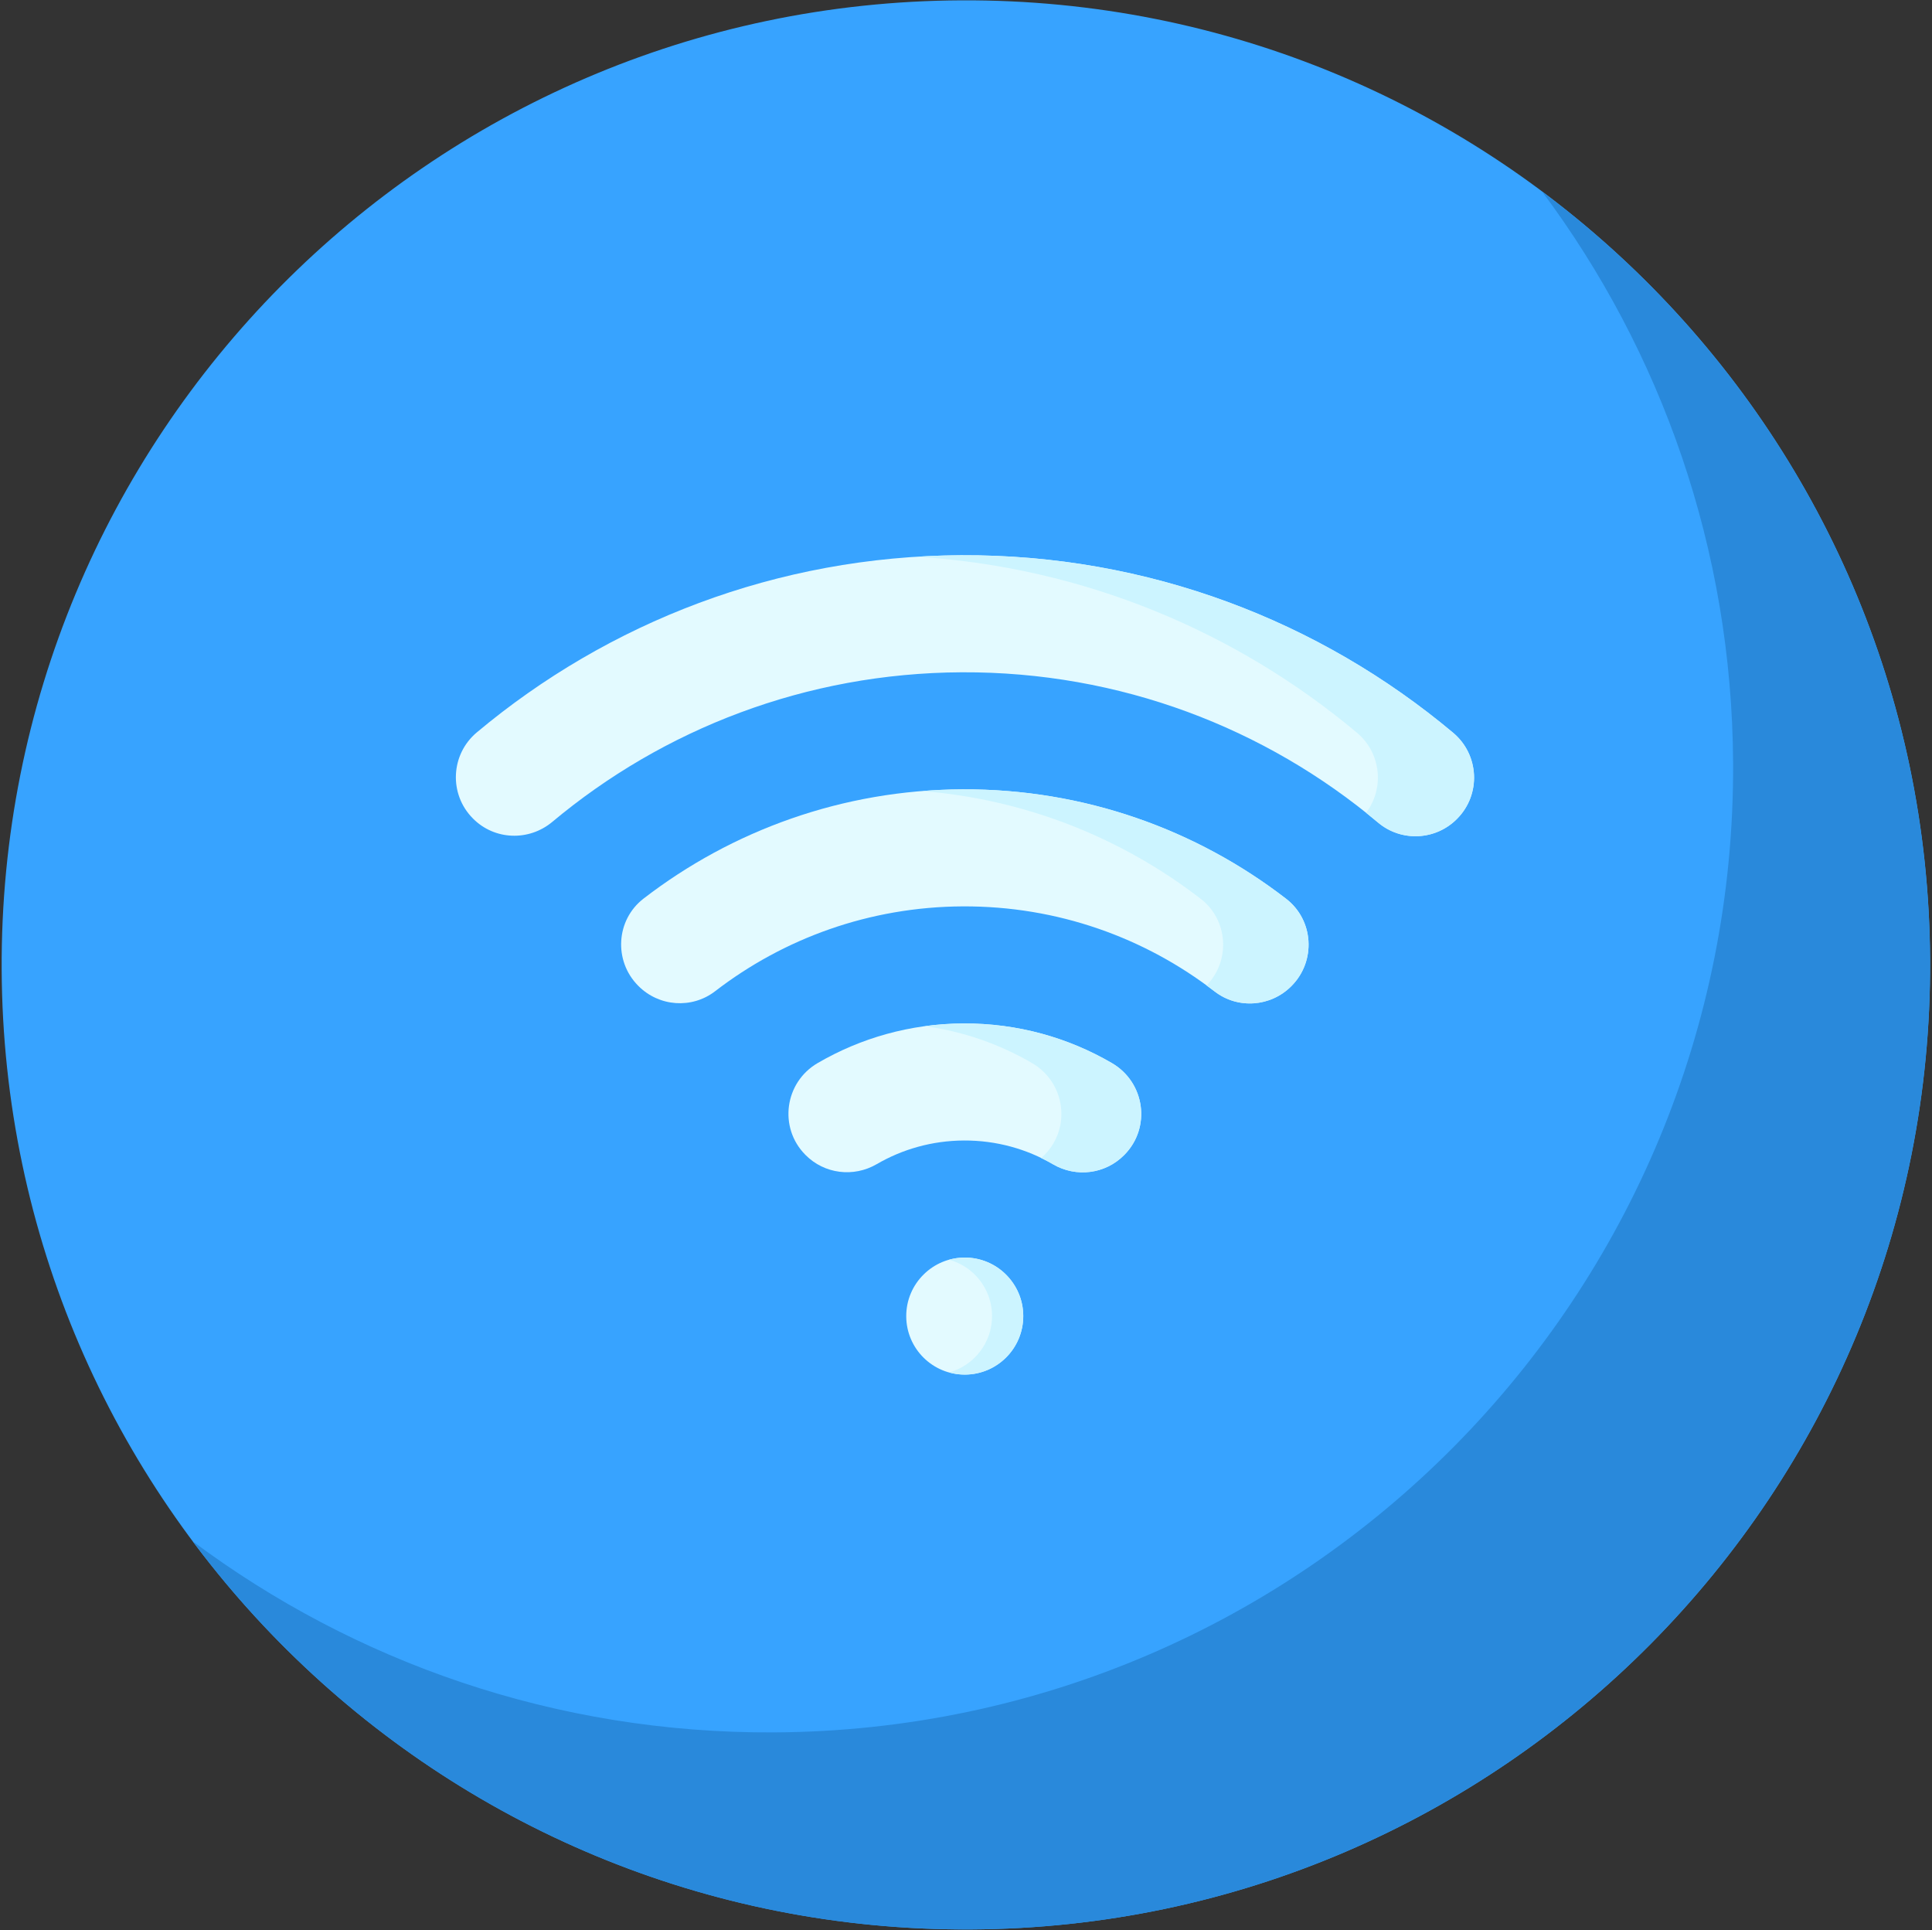 <svg width="912" height="911" viewBox="0 0 912 911" fill="none" xmlns="http://www.w3.org/2000/svg">
<rect x="0" y="0" width="912" height="911" fill="#333333" stroke="none"/>
<g clip-path="url(#clip0_9617_6073)">
<path d="M911.113 453.17C909.883 201.745 705.103 -1.076 453.72 0.161C202.337 1.39 -0.45 206.205 0.787 457.63C2.016 709.048 206.803 911.869 458.18 910.639C709.563 909.403 912.349 704.588 911.113 453.17Z" fill="#37A3FF"/>
<path d="M727.91 90.371C784.127 165.684 817.616 258.995 818.109 360.197C819.331 611.615 616.538 816.423 365.162 817.645C262.397 818.145 167.425 784.532 90.96 727.446C174.407 839.242 307.944 911.373 458.139 910.637C709.516 909.414 912.309 704.606 911.086 453.188C910.364 304.556 838.489 172.915 727.91 90.371Z" fill="#2989DB"/>
<path d="M483.026 621.017C483.102 636.286 470.786 648.706 455.539 648.775C440.299 648.852 427.865 636.557 427.788 621.288C427.753 613.571 430.886 606.562 435.999 601.526C440.945 596.622 447.745 593.565 455.275 593.531C462.895 593.489 469.835 596.552 474.85 601.54C479.858 606.52 482.991 613.397 483.026 621.017Z" fill="#E3FAFF"/>
<path d="M474.855 601.54C469.84 596.552 462.9 593.496 455.28 593.53C452.772 593.544 450.355 593.919 448.049 594.558C452.668 595.837 456.808 598.254 460.115 601.54C465.13 606.52 468.256 613.397 468.291 621.017C468.353 633.778 459.753 644.517 448.035 647.754C450.424 648.414 452.939 648.789 455.544 648.775C470.791 648.699 483.107 636.285 483.031 621.017C482.996 613.397 479.863 606.52 474.855 601.54Z" fill="#CCF4FF"/>
<path d="M454.745 483.04C429.655 483.158 406.162 489.959 385.948 501.754C370.353 510.854 367.443 532.165 380.134 545.002L380.252 545.12C389.136 554.102 402.932 555.797 413.858 549.448C425.966 542.411 440.019 538.354 455.016 538.285C470.36 538.209 484.76 542.314 497.125 549.531C508.003 555.88 521.785 554.13 530.648 545.176L530.766 545.058C543.492 532.2 540.526 510.881 524.897 501.761C504.301 489.744 480.315 482.915 454.745 483.04Z" fill="#E3FAFF"/>
<path d="M524.88 501.761C504.284 489.744 480.298 482.915 454.728 483.04C448.567 483.068 442.503 483.506 436.556 484.318C454.812 486.805 471.941 492.856 487.21 501.761C502.839 510.881 505.805 532.2 493.079 545.058L492.961 545.176C492.482 545.662 491.982 546.114 491.475 546.558C493.392 547.482 495.281 548.462 497.108 549.531C507.986 555.88 521.768 554.13 530.632 545.176L530.75 545.058C543.475 532.2 540.509 510.881 524.88 501.761Z" fill="#CCF4FF"/>
<path d="M454.181 372.541C397.547 372.818 345.435 392.018 303.784 424.111C290.746 434.169 289.613 453.466 301.193 465.178L301.304 465.289C311.029 475.132 326.596 476.285 337.564 467.838C369.942 442.901 410.432 428.001 454.452 427.785C499.214 427.57 540.49 442.581 573.388 467.956C584.328 476.396 599.881 475.222 609.606 465.4L609.704 465.296C621.304 453.584 620.165 434.28 607.113 424.208C564.816 391.567 511.739 372.263 454.181 372.541Z" fill="#E3FAFF"/>
<path d="M607.13 424.208C564.84 391.567 511.756 372.263 454.198 372.541C447.849 372.568 441.562 372.853 435.332 373.353C484.588 377.327 529.816 395.665 566.792 424.208C579.775 434.225 580.963 453.376 569.557 465.108C570.842 466.053 572.141 466.984 573.405 467.956C584.346 476.396 599.899 475.222 609.624 465.4L609.721 465.296C621.321 453.584 620.182 434.28 607.13 424.208Z" fill="#CCF4FF"/>
<path d="M453.673 262.055C366.635 262.479 286.988 293.835 225.088 345.662C212.717 356.019 211.807 374.733 223.157 386.208L223.254 386.312C233.403 396.572 249.658 397.149 260.73 387.889C313.064 344.134 380.403 317.661 453.937 317.3C528.757 316.939 597.415 343.661 650.569 388.271C661.524 397.461 677.702 396.663 687.767 386.507L687.864 386.403C699.229 374.927 698.319 356.207 685.94 345.836C623.124 293.168 542.053 261.624 453.673 262.055Z" fill="#E3FAFF"/>
<path d="M685.93 345.836C623.114 293.168 542.043 261.624 453.657 262.055C446.696 262.09 439.785 262.34 432.915 262.764C511.687 267.716 583.617 298.1 640.549 345.829C651.969 355.408 653.602 372.079 644.856 383.61C646.773 385.145 648.677 386.694 650.559 388.271C661.507 397.461 677.692 396.663 687.75 386.507L687.854 386.403C699.219 374.927 698.309 356.207 685.93 345.836Z" fill="#CCF4FF"/>
</g>
<defs>
<clipPath id="clip0_9617_6073">
<rect width="910.479" height="910.493" fill="white" transform="translate(0.762 0.152)"/>
</clipPath>
</defs>
</svg>
